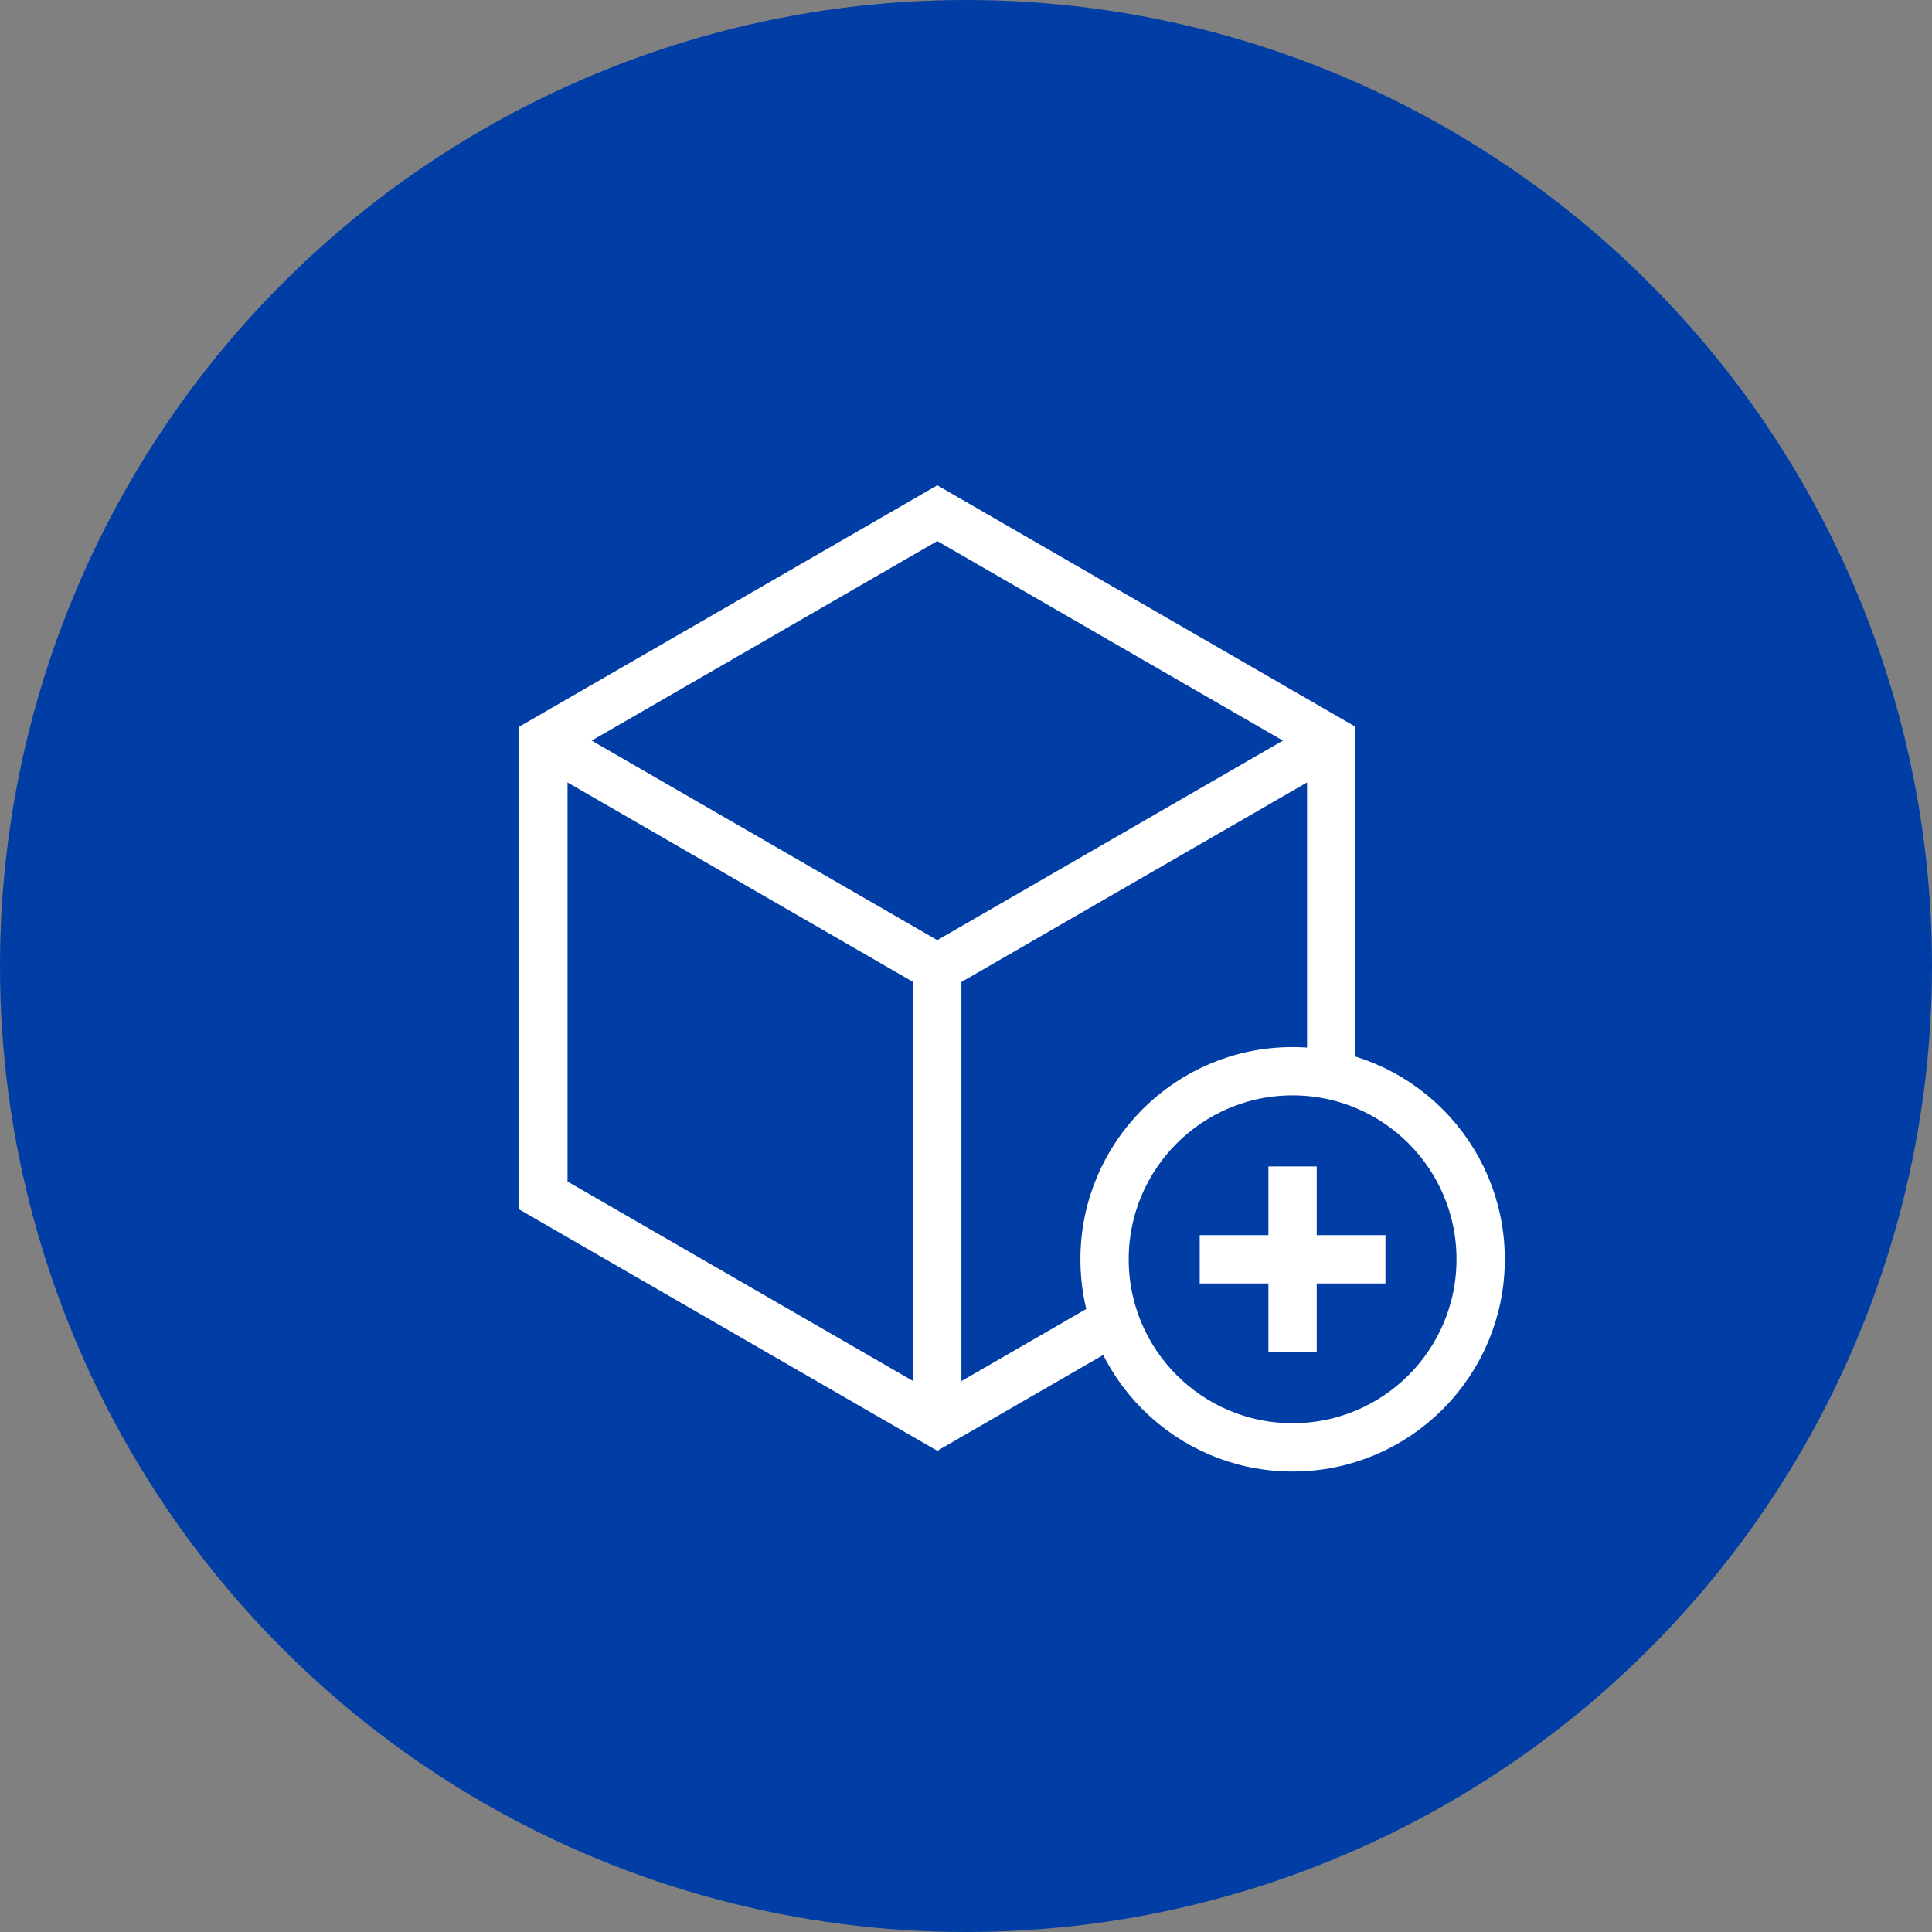 <?xml version="1.0" encoding="UTF-8"?> <svg xmlns="http://www.w3.org/2000/svg" width="64" height="64" viewBox="0 0 64 64" fill="none"><rect x="0" y="0" width="64" height="64" fill="#808080" stroke="none"/><circle cx="32" cy="32" r="32" fill="#003DA5"></circle><path d="M44.098 35.617V24.534L31.049 17L18 24.534V39.602L31.049 47.136L36.928 43.741" stroke="white" stroke-width="1.6" stroke-miterlimit="10"></path><path d="M18 24.534L31.049 32.068M31.049 32.068L44.098 24.534M31.049 32.068V47.135" stroke="white" stroke-width="1.6" stroke-miterlimit="10"></path><path d="M42.819 47.946C46.26 47.946 49.049 45.157 49.049 41.716C49.049 38.275 46.26 35.486 42.819 35.486C39.379 35.486 36.59 38.275 36.59 41.716C36.59 45.157 39.379 47.946 42.819 47.946Z" stroke="white" stroke-width="1.6" stroke-miterlimit="10"></path><path d="M42.818 38.64V44.792M45.895 41.716H39.742" stroke="white" stroke-width="1.6" stroke-miterlimit="10"></path></svg> 